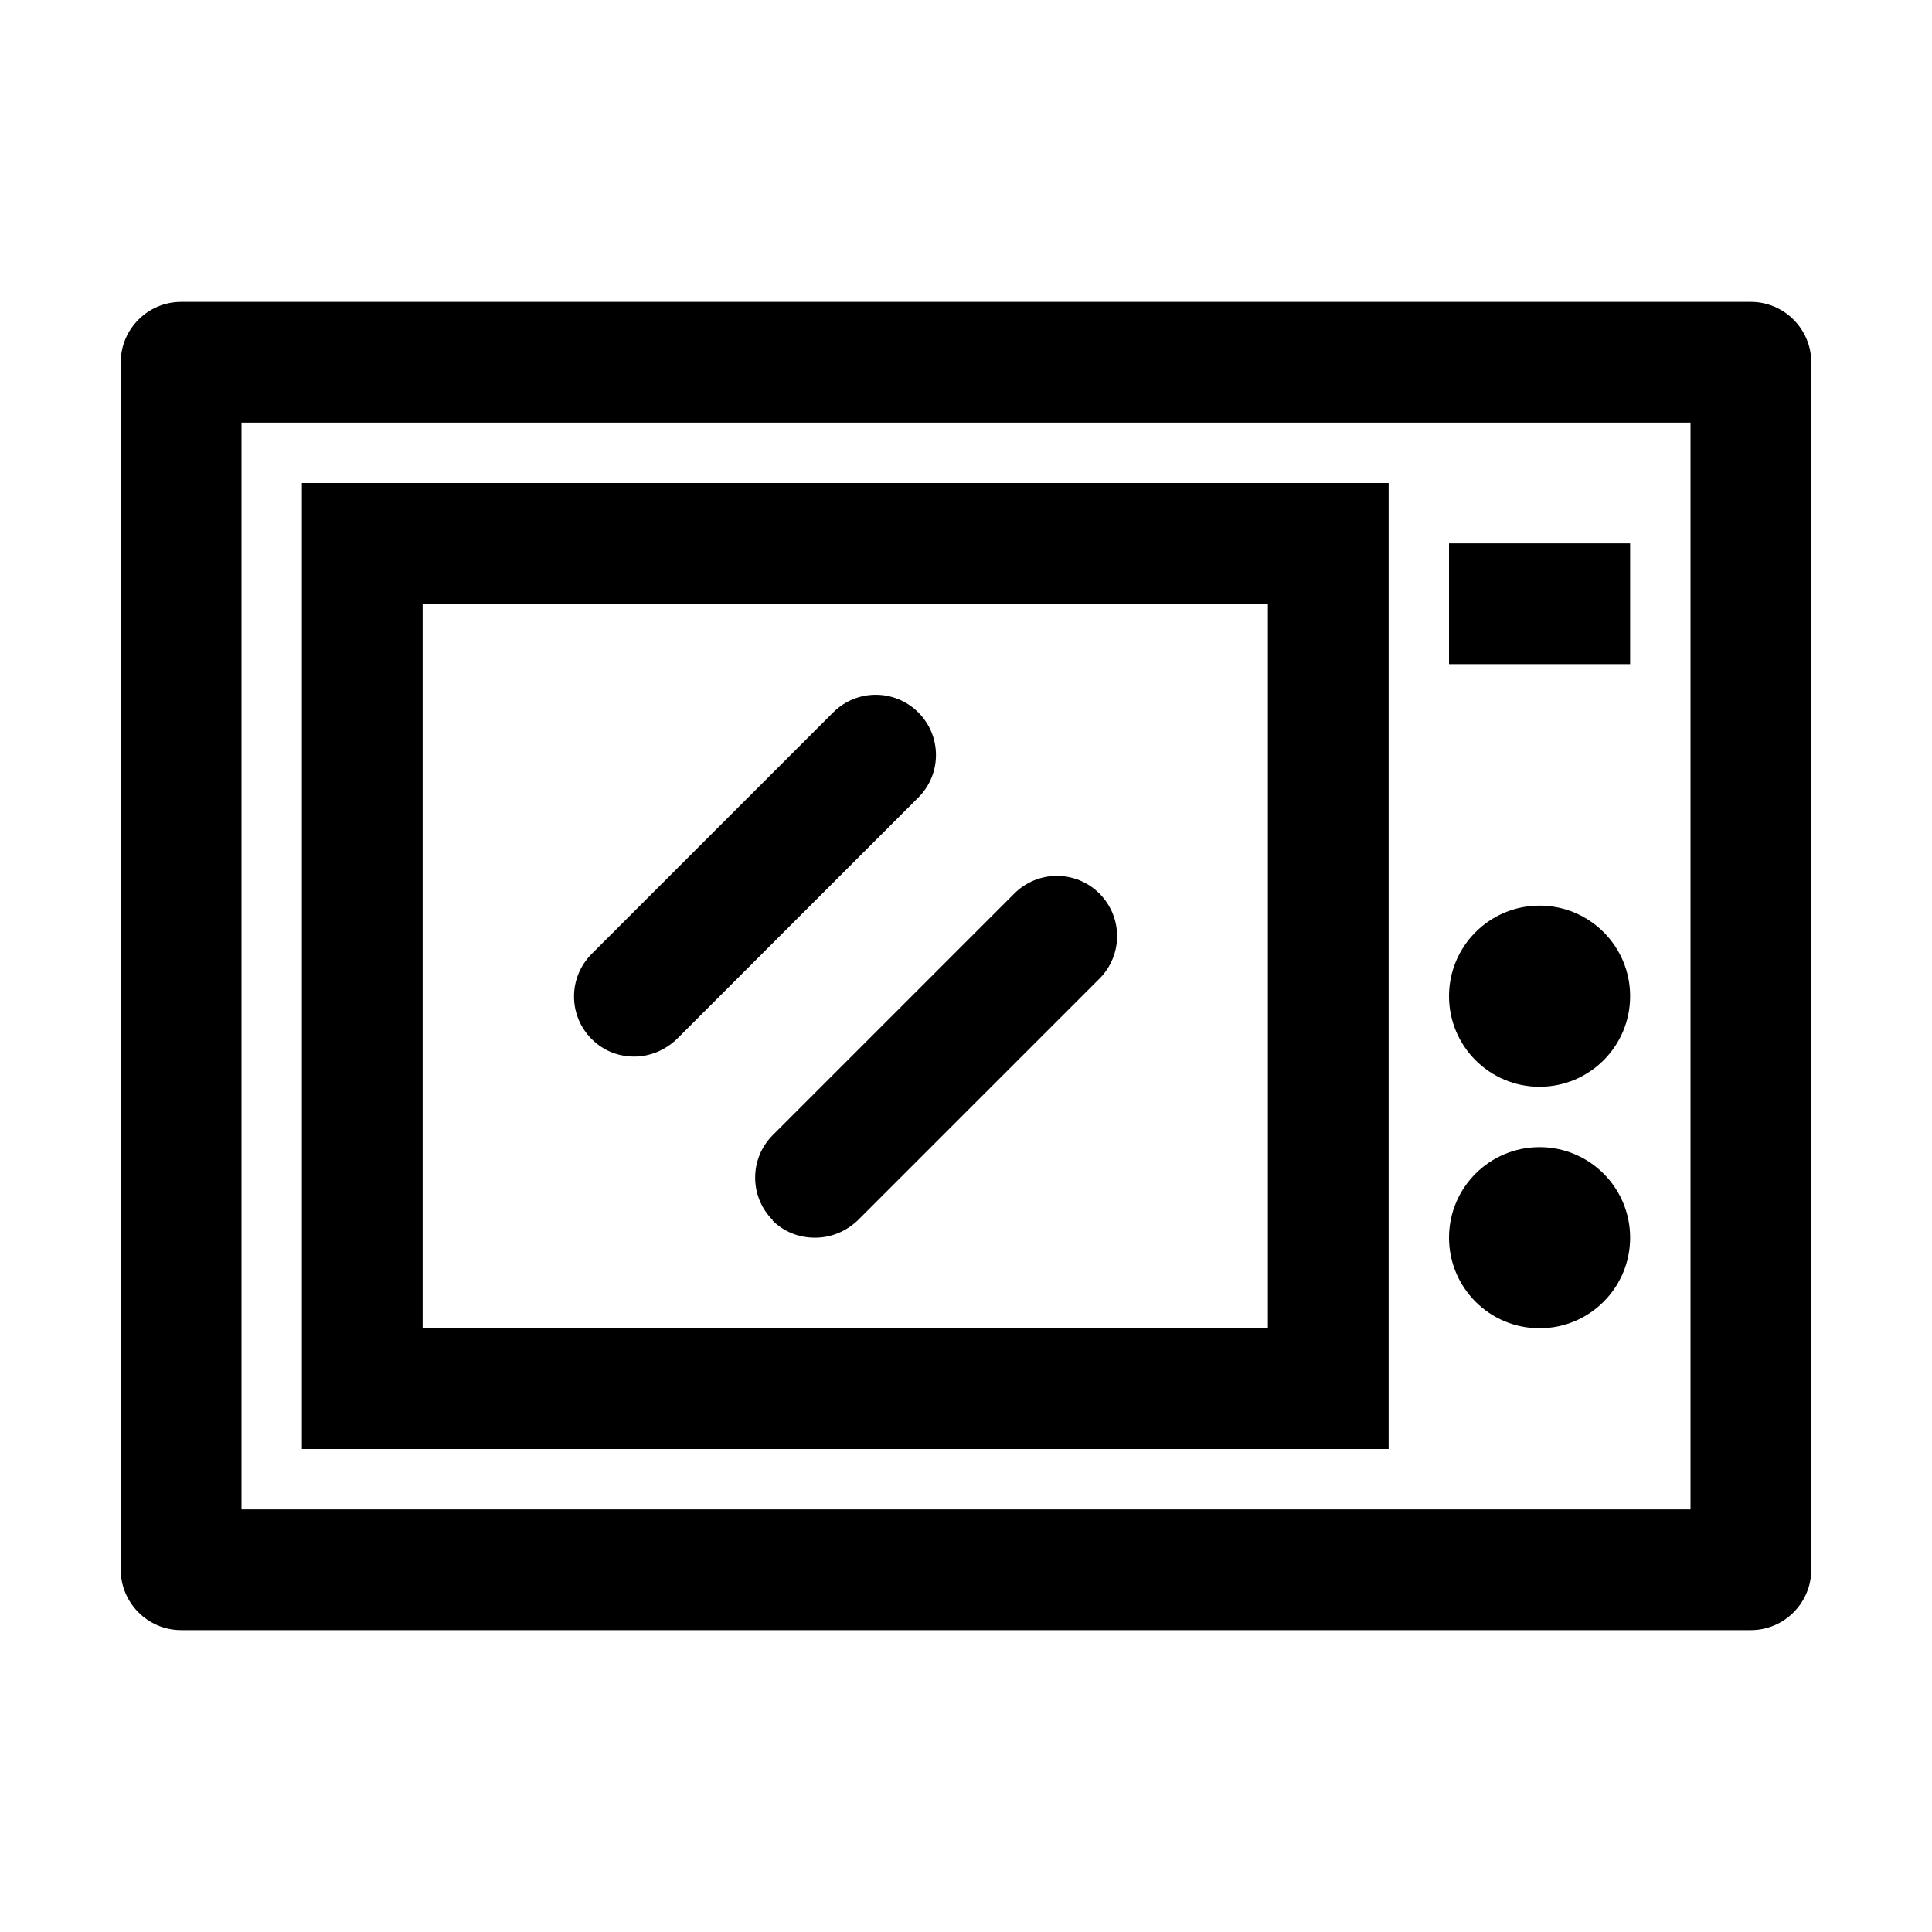 <?xml version="1.0" encoding="UTF-8"?><svg id="microwave" xmlns="http://www.w3.org/2000/svg" viewBox="0 0 32 32"><path d="M29,5H3c-.55,0-1,.45-1,1V26c0,.55,.45,1,1,1H29c.55,0,1-.45,1-1V6c0-.55-.45-1-1-1Zm-1,20H4V7H28V25Z"/><path d="M23,8H5V24H23V8Zm-2,14H7V10h14v12Z"/><circle cx="25.5" cy="20.5" r="1.5"/><circle cx="25.5" cy="16.5" r="1.5"/><path d="M10.5,17.5c.26,0,.51-.1,.71-.29l4-4c.39-.39,.39-1.02,0-1.41s-1.02-.39-1.41,0l-4,4c-.39,.39-.39,1.02,0,1.41,.2,.2,.45,.29,.71,.29Z"/><path d="M12.79,20.21c.2,.2,.45,.29,.71,.29s.51-.1,.71-.29l4-4c.39-.39,.39-1.02,0-1.41s-1.02-.39-1.41,0l-4,4c-.39,.39-.39,1.02,0,1.41Z"/><rect x="24" y="9" width="3" height="2"/></svg>
